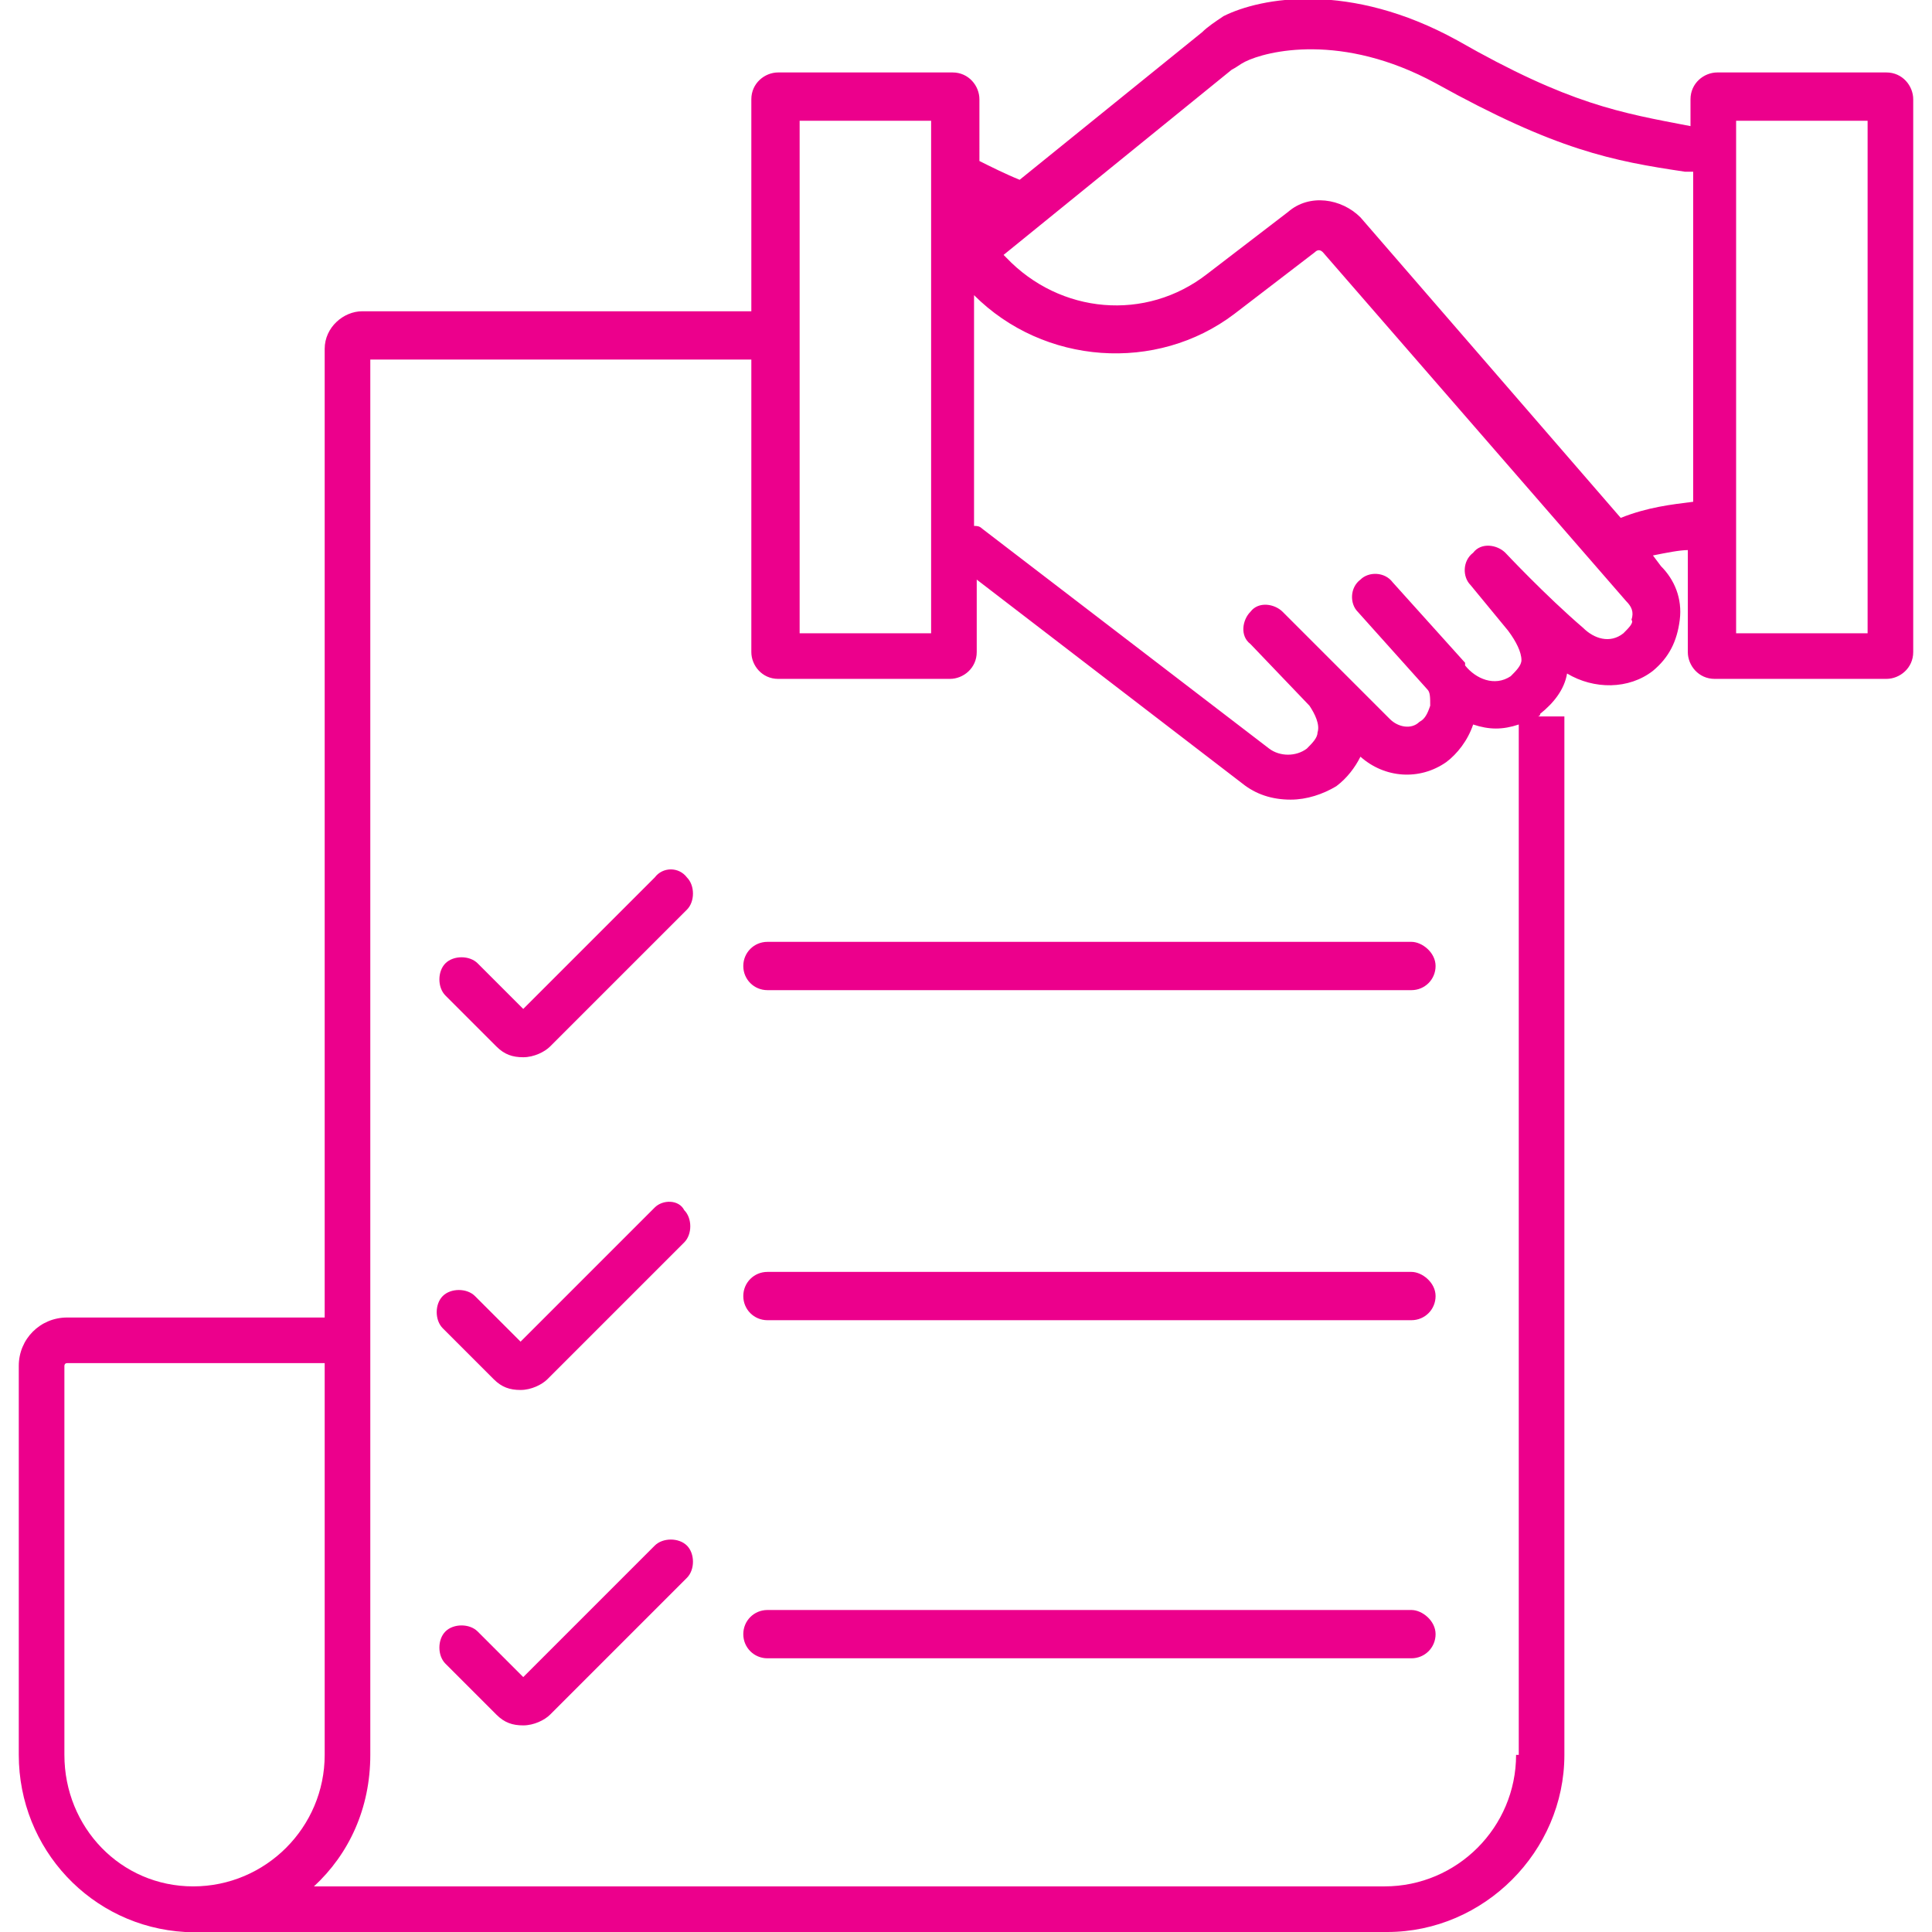 <?xml version="1.0" encoding="utf-8"?>
<!-- Generator: Adobe Illustrator 23.0.1, SVG Export Plug-In . SVG Version: 6.00 Build 0)  -->
<svg version="1.1" id="Layer_1" xmlns="http://www.w3.org/2000/svg" xmlns:xlink="http://www.w3.org/1999/xlink" x="0px" y="0px"
	 viewBox="0 0 72 72" style="enable-background:new 0 0 72 72;" xml:space="preserve">
<style type="text/css">
	.st0{fill:#EC008C;}
</style>
<g>
	<path class="st0" d="M52.6,35.1h-24c-0.5,0-0.9,0.4-0.9,0.9s0.4,0.9,0.9,0.9h24c0.5,0,0.9-0.4,0.9-0.9S53,35.1,52.6,35.1z"/>
	<path class="st0" d="M52.6,47.4h-24c-0.5,0-0.9,0.4-0.9,0.9s0.4,0.9,0.9,0.9h24c0.5,0,0.9-0.4,0.9-0.9S53,47.4,52.6,47.4z"/>
	<path class="st0" d="M52.6,60h-24c-0.5,0-0.9,0.4-0.9,0.9s0.4,0.9,0.9,0.9h24c0.5,0,0.9-0.4,0.9-0.9S53,60,52.6,60z"/>
	<path class="st0" d="M24.4,32.7l-4.9,4.9l-1.7-1.7c-0.3-0.3-0.9-0.3-1.2,0c-0.3,0.3-0.3,0.9,0,1.2l1.9,1.9c0.3,0.3,0.6,0.4,1,0.4
		c0.4,0,0.8-0.2,1-0.4l5.1-5.1c0.3-0.3,0.3-0.9,0-1.2C25.3,32.3,24.7,32.3,24.4,32.7z"/>
	<path class="st0" d="M24.4,45L19.4,50l-1.7-1.7c-0.3-0.3-0.9-0.3-1.2,0c-0.3,0.3-0.3,0.9,0,1.2l1.9,1.9c0.3,0.3,0.6,0.4,1,0.4
		c0.4,0,0.8-0.2,1-0.4l5.1-5.1c0.3-0.3,0.3-0.9,0-1.2C25.3,44.7,24.7,44.7,24.4,45z"/>
	<path class="st0" d="M24.4,57.6l-4.9,4.9l-1.7-1.7c-0.3-0.3-0.9-0.3-1.2,0c-0.3,0.3-0.3,0.9,0,1.2l1.9,1.9c0.3,0.3,0.6,0.4,1,0.4
		c0.4,0,0.8-0.2,1-0.4l5.1-5.1c0.3-0.3,0.3-0.9,0-1.2C25.3,57.3,24.7,57.3,24.4,57.6z"/>
	<path class="st0" d="M70.3,2.7H64c-0.5,0-1,0.4-1,1v1c-2.6-0.5-4.5-0.8-8.7-3.2c-4-2.2-7.3-1.6-8.7-0.9C45.3,0.8,45,1,44.8,1.2
		l-6.8,5.5c-0.5-0.2-1.1-0.5-1.5-0.7V3.7c0-0.5-0.4-1-1-1H29c-0.5,0-1,0.4-1,1v7.9H13.5c-0.7,0-1.4,0.6-1.4,1.4v36.1H2.5
		c-1,0-1.8,0.8-1.8,1.8v14.5c0,3.5,2.7,6.4,6.2,6.6v0h44.8c3.6,0,6.6-3,6.6-6.6V26.7h-1c0,0,0.1,0,0.1-0.1c0.5-0.4,0.9-0.9,1-1.5
		c1,0.6,2.3,0.6,3.2-0.1l0,0c0.6-0.5,0.9-1.1,1-1.9s-0.2-1.5-0.7-2l-0.3-0.4c0.5-0.1,1-0.2,1.3-0.2v3.8c0,0.5,0.4,1,1,1h6.4
		c0.5,0,1-0.4,1-1V3.7C71.3,3.2,70.9,2.7,70.3,2.7z M29.8,4.5h4.9v19.1h-4.9V4.5z M2.4,65.4V50.9c0,0,0-0.1,0.1-0.1h9.6v14.6
		c0,2.7-2.2,4.9-4.9,4.9S2.4,68.1,2.4,65.4z M56.5,65.4c0,2.7-2.2,4.9-4.9,4.9H11.7c1.3-1.2,2.1-2.9,2.1-4.9v-52H28v10.9
		c0,0.5,0.4,1,1,1h6.4c0.5,0,1-0.4,1-1v-2.7l9.9,7.6c0.5,0.4,1.1,0.6,1.8,0.6c0.6,0,1.2-0.2,1.7-0.5c0.4-0.3,0.7-0.7,0.9-1.1
		c0.9,0.8,2.2,0.9,3.2,0.2c0.4-0.3,0.8-0.8,1-1.4c0.6,0.2,1.1,0.2,1.7,0V65.4z M60.5,23.6L60.5,23.6C60,24,59.4,23.8,59,23.4
		c-1.4-1.2-2.9-2.8-2.9-2.8c-0.3-0.3-0.9-0.4-1.2,0c-0.4,0.3-0.4,0.9-0.1,1.2l1.4,1.7c0.3,0.4,0.5,0.8,0.5,1.1
		c0,0.2-0.2,0.4-0.4,0.6c-0.6,0.4-1.3,0.1-1.7-0.4c0,0,0,0,0-0.1l-2.7-3c-0.3-0.4-0.9-0.4-1.2-0.1c-0.4,0.3-0.4,0.9-0.1,1.2l2.6,2.9
		c0.1,0.1,0.1,0.3,0.1,0.6c-0.1,0.3-0.2,0.5-0.4,0.6c-0.3,0.3-0.8,0.2-1.1-0.1c0,0,0,0-0.1-0.1l-1.6-1.6c0,0,0,0,0,0l-2.3-2.3
		c-0.3-0.3-0.9-0.4-1.2,0c-0.3,0.3-0.4,0.9,0,1.2l2.2,2.3c0.2,0.3,0.4,0.7,0.3,1c0,0.2-0.2,0.4-0.4,0.6c-0.4,0.3-1,0.3-1.4,0
		l-10.7-8.2c-0.1-0.1-0.2-0.1-0.3-0.1v-8.6c2.6,2.6,6.8,2.9,9.7,0.7l3-2.3c0.1-0.1,0.2-0.1,0.3,0l11.3,13c0.2,0.2,0.3,0.4,0.2,0.7
		C60.9,23.2,60.7,23.4,60.5,23.6z M60.4,19.3L50.7,8.1C50,7.4,48.8,7.2,48,7.9l-3,2.3c-2.3,1.8-5.5,1.5-7.5-0.6l-0.1-0.1l8.5-6.9
		c0.2-0.1,0.3-0.2,0.5-0.3c0.8-0.4,3.6-1.1,7.1,0.8c4.5,2.5,6.6,2.9,9.3,3.3c0.1,0,0.2,0,0.3,0v12.3C62.3,18.8,61.4,18.9,60.4,19.3z
		 M69.6,23.6h-4.9V4.5h4.9V23.6z"/>
</g>
</svg>
